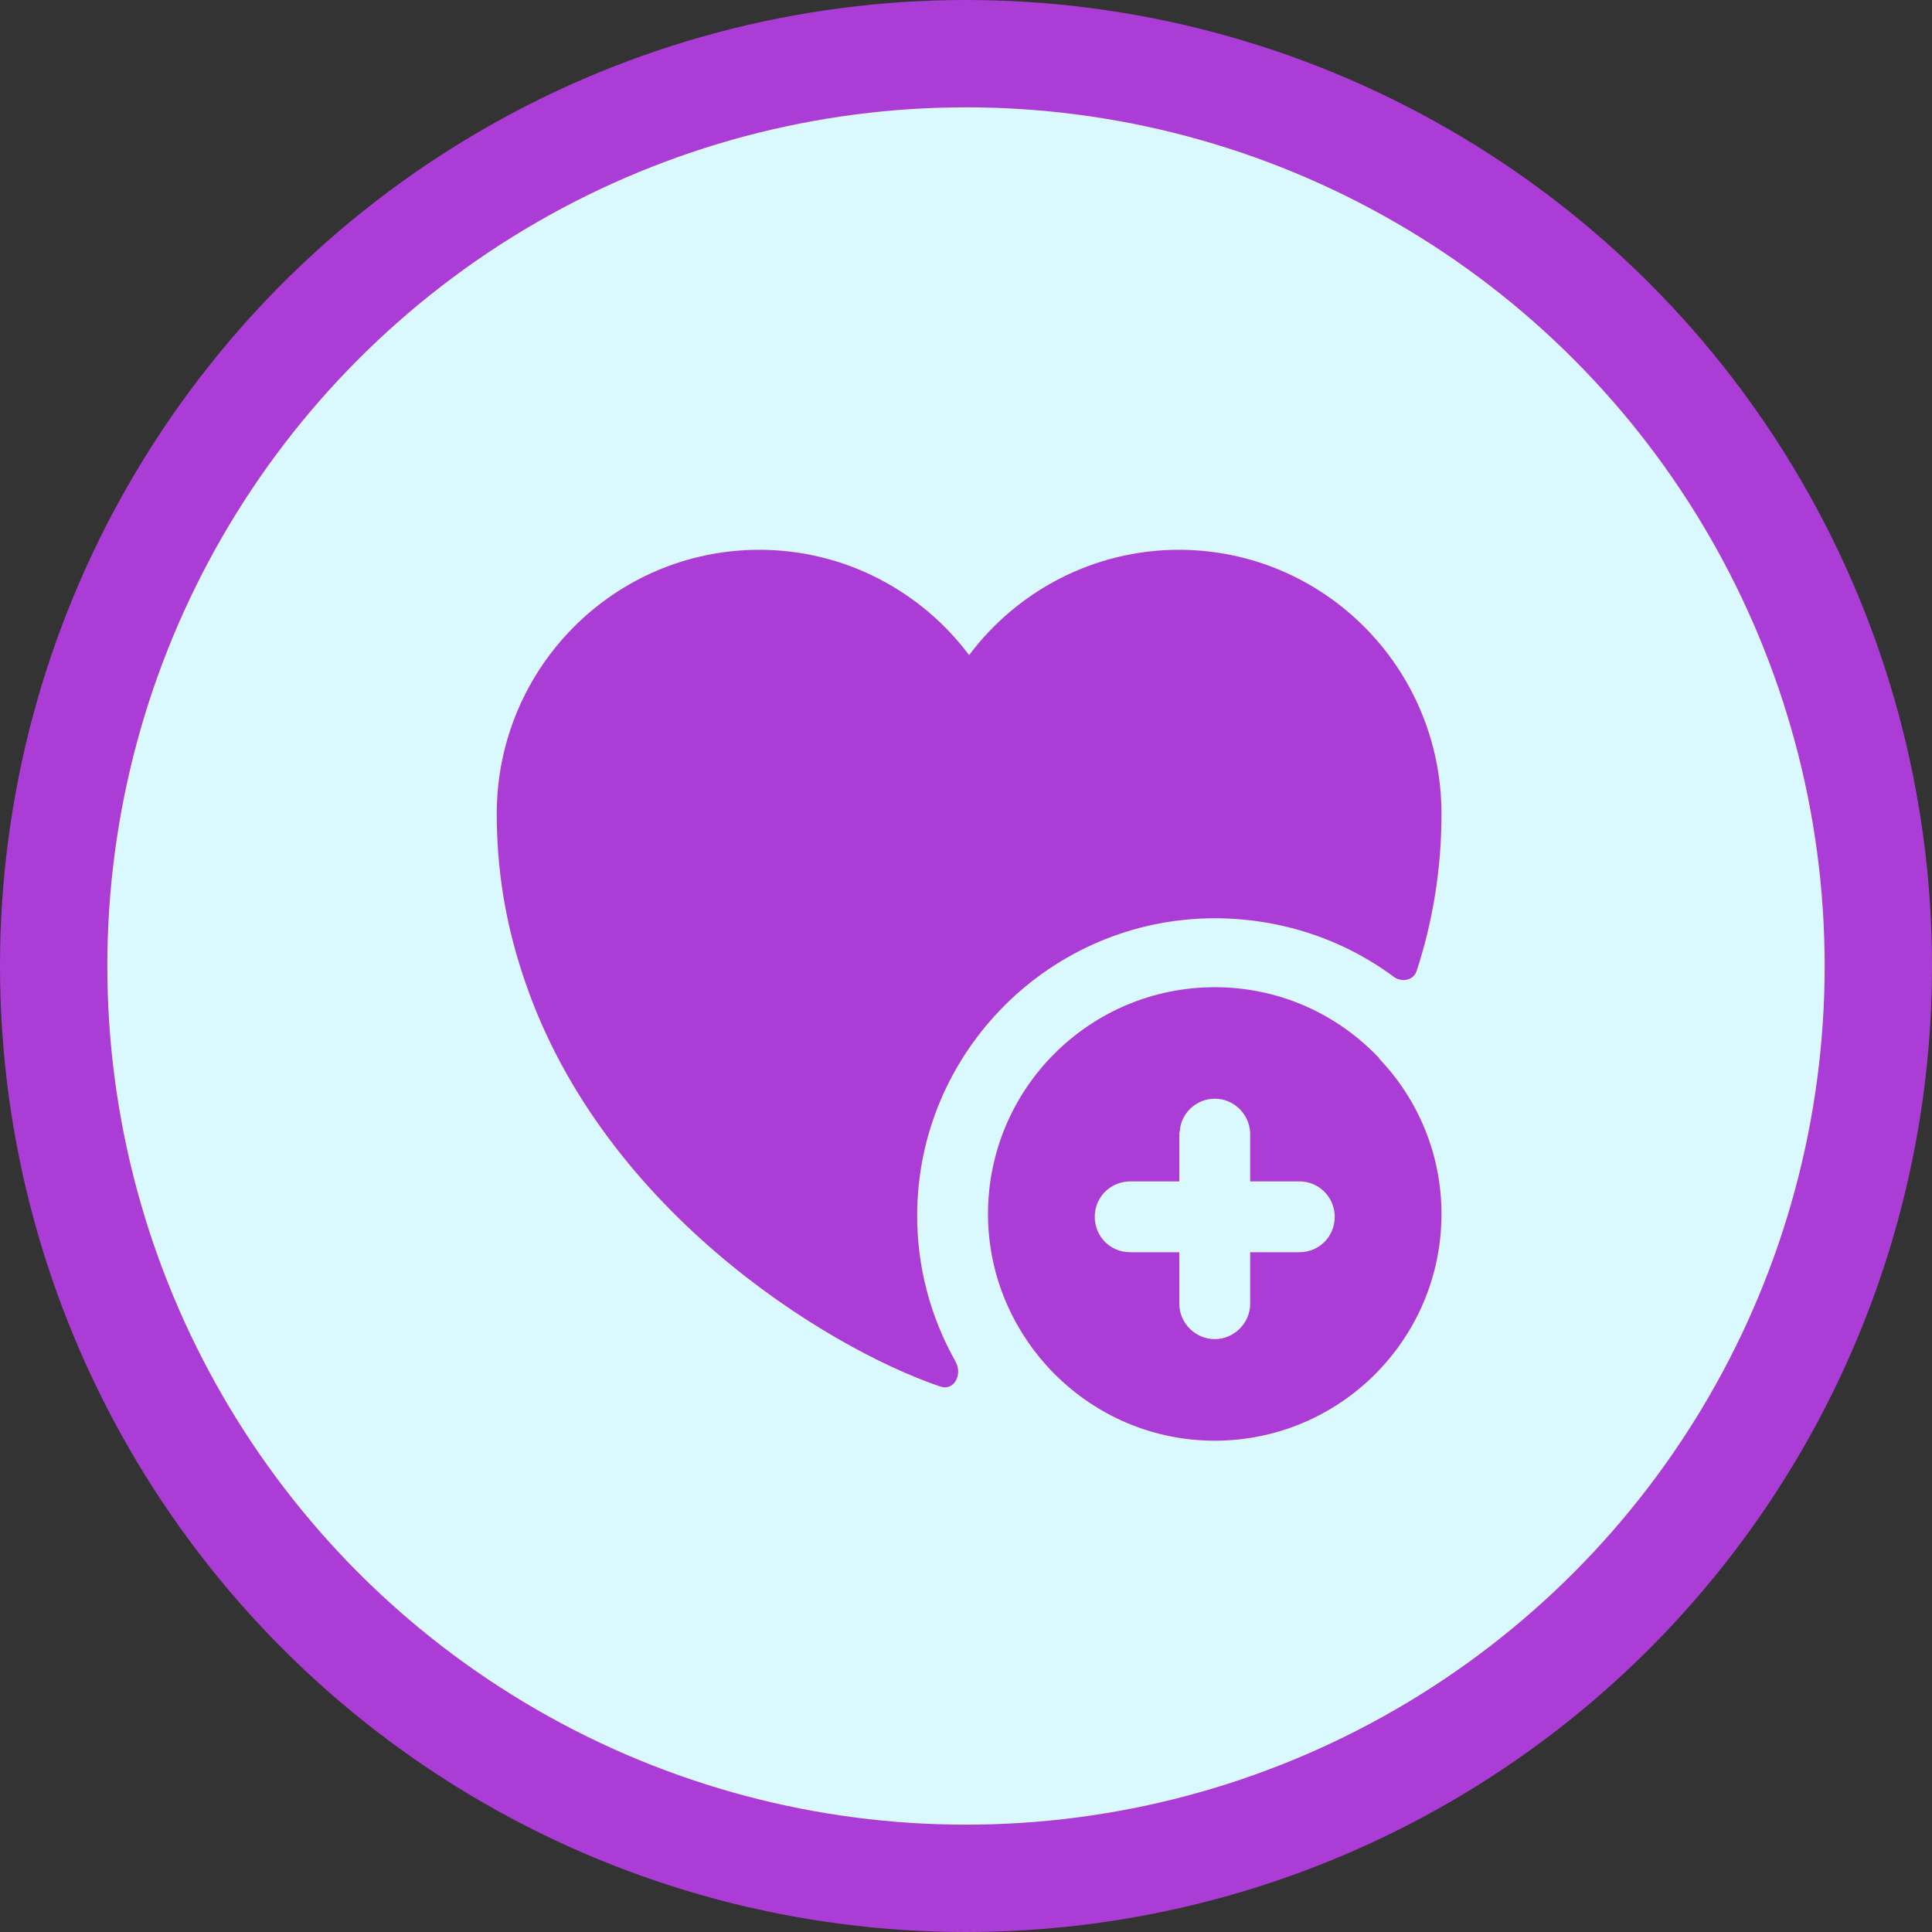 <svg width="54" height="54" viewBox="0 0 54 54" fill="none" xmlns="http://www.w3.org/2000/svg">
<rect x="0" y="0" width="54" height="54" fill="#333333" stroke="none"/>
<circle cx="27" cy="27" r="25.5" fill="#D9F9FF" stroke="#AC3CD6" stroke-width="3"/>
<path d="M38.547 29.587V29.574C37.385 28.346 35.761 27.593 33.953 27.593C30.454 27.593 27.615 30.432 27.615 33.931C27.615 35.554 28.236 37.033 29.239 38.155C30.401 39.449 32.078 40.268 33.953 40.268C37.451 40.268 40.29 37.429 40.29 33.931C40.29 32.254 39.63 30.722 38.547 29.587ZM36.316 35H34.943V36.439C34.943 36.98 34.494 37.429 33.953 37.429C33.411 37.429 32.962 36.98 32.962 36.439V35H31.589C31.035 35 30.599 34.564 30.599 34.01C30.599 33.468 31.022 33.033 31.576 33.02H32.962V31.699C32.962 31.673 32.962 31.646 32.976 31.62C33.002 31.118 33.438 30.709 33.953 30.709C34.481 30.709 34.916 31.131 34.943 31.66V33.02H36.316C36.87 33.02 37.306 33.468 37.306 34.01C37.306 34.564 36.87 35 36.316 35Z" fill="#AC3CD6"/>
<path d="M40.29 22.748C40.29 24.319 40.039 25.771 39.603 27.118C39.524 27.395 39.194 27.474 38.956 27.303C37.517 26.233 35.761 25.666 33.953 25.666C29.371 25.666 25.635 29.402 25.635 33.983C25.635 35.409 26.005 36.809 26.704 38.05C26.916 38.419 26.665 38.895 26.269 38.75C23.087 37.667 16.657 33.719 14.571 27.118C14.135 25.771 13.884 24.319 13.884 22.748C13.884 18.668 17.172 15.367 21.225 15.367C23.615 15.367 25.754 16.529 27.087 18.311C28.421 16.529 30.559 15.367 32.949 15.367C37.002 15.367 40.29 18.668 40.29 22.748Z" fill="#AC3CD6"/>
</svg>
